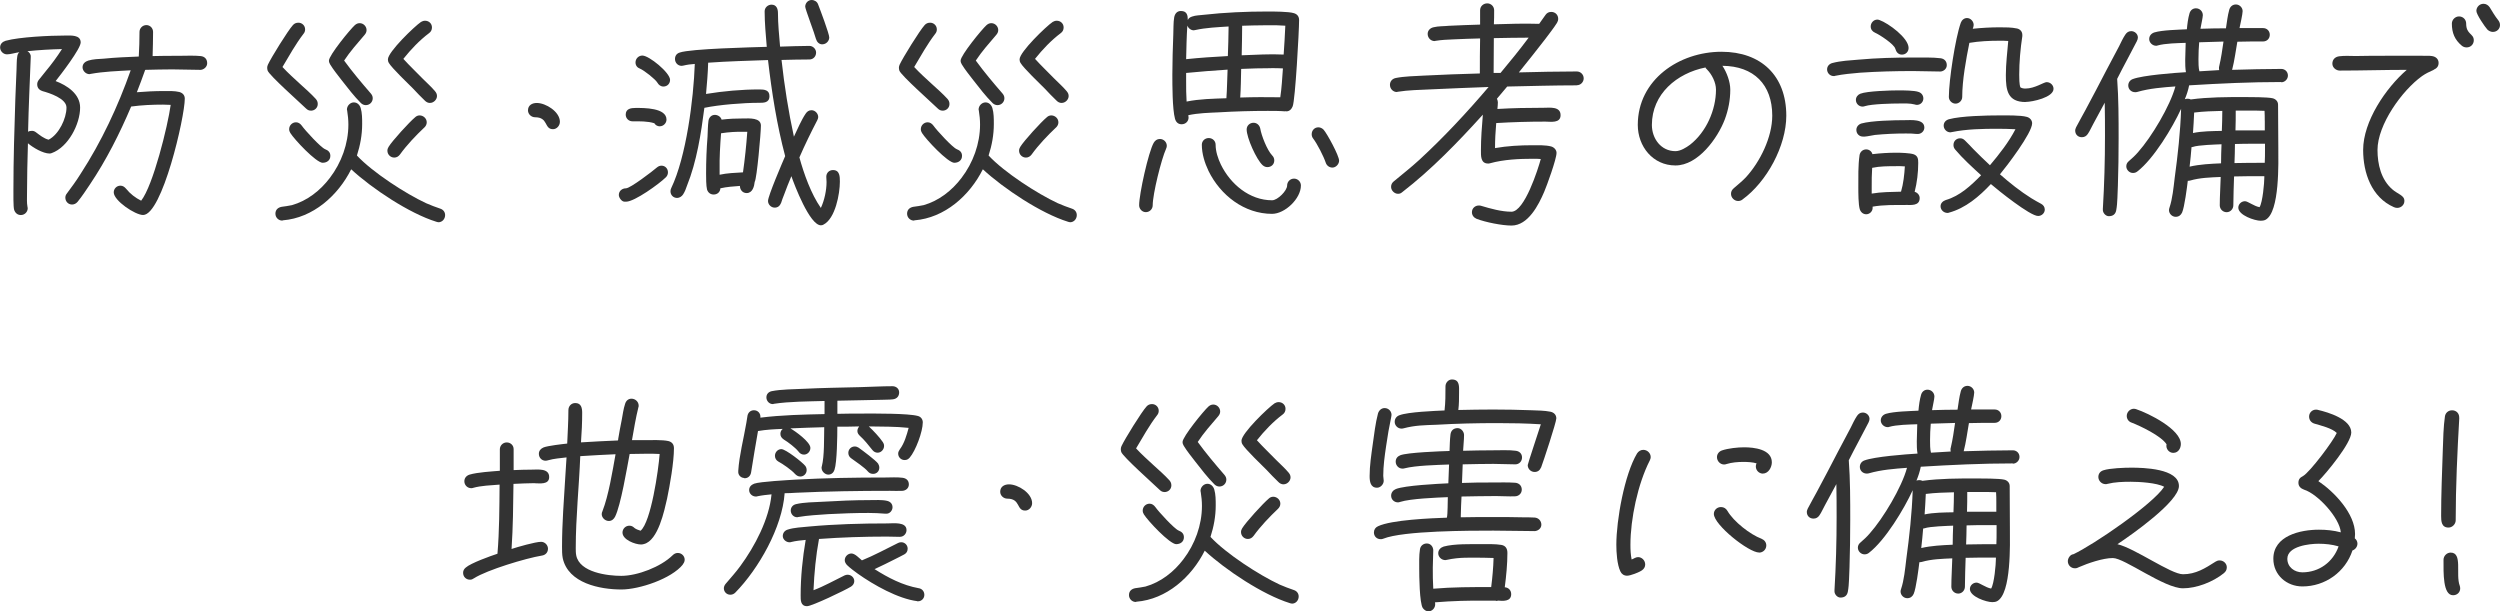 <?xml version="1.0" encoding="UTF-8"?><svg id="_レイヤー_1" xmlns="http://www.w3.org/2000/svg" viewBox="0 0 482.45 118"><defs><style>.cls-1{fill:#333;}</style></defs><path class="cls-1" d="M10.72,15.64c2.21.83,4.74,2.48,4.74,5.11,0,3.22-2.3,7.64-5.47,8.79-.14.05-.28.09-.41.09-1.29,0-3.22-1.15-4.19-1.98-.09,3.31-.18,6.62-.18,9.94,0,.74-.05,1.56.09,2.3,0,.09.05.18.05.28,0,.74-.6,1.33-1.33,1.33-.64,0-1.1-.41-1.29-1.01-.18-.51-.14-3.31-.14-3.91,0-5.84.18-11.69.37-17.48l.23-5.66c.05-.83,0-1.75.14-2.53.05-.37.14-.6.41-.83-.74.09-1.7.41-2.39.41-.74,0-1.33-.64-1.33-1.33s.46-1.1,1.06-1.29c2.67-.74,8.6-1.01,11.5-1.01,1.06,0,2.99-.18,2.99,1.33,0,1.24-3.91,6.3-4.83,7.45ZM8.19,17.57c-.6-.18-1.01-.6-1.01-1.29,0-.32.09-.55.28-.83.41-.55.92-1.1,1.33-1.66,1.15-1.38,2.21-2.81,3.17-4.32-2.21.05-4.46.18-6.67.41.41.23.69.64.64,1.1v.14c-.18,4.78-.41,9.52-.51,14.31.23-.14.46-.18.74-.18.32,0,.51.09.78.28.74.55,1.52,1.2,2.44,1.43,1.98-1.01,3.45-4.09,3.45-6.21,0-1.75-3.31-2.81-4.65-3.17ZM38.6,13.48c-1.79,0-3.59-.09-5.34-.09s-3.5.05-5.24.09c-.51,1.47-1.06,2.9-1.61,4.32,1.7-.14,3.45-.23,5.15-.23.92,0,2.12-.05,3.04.18.64.18,1.06.6,1.06,1.29,0,3.59-4.37,22.45-8.05,22.45-1.52,0-5.66-2.76-5.66-4.37,0-.69.55-1.29,1.29-1.29.46,0,.78.23,1.1.6.78.97,1.79,1.75,2.9,2.3,2.3-2.9,5.15-14.45,5.7-18.49-.51,0-.97-.05-1.47-.05-2.02,0-4.14.09-6.16.37-2.21,5.2-4.78,10.31-7.96,15.04-.74,1.1-1.52,2.3-2.39,3.36-.28.32-.64.51-1.06.51-.74,0-1.29-.6-1.29-1.33,0-.28.09-.55.28-.78.92-1.24,1.84-2.48,2.67-3.82,4-6.16,7.22-13.02,9.66-19.97-2.53.14-5.2.23-7.73.69-.09,0-.14.05-.23.05-.69,0-1.33-.64-1.33-1.33s.51-1.1,1.1-1.29c.92-.28,2.02-.32,2.99-.37,2.25-.23,4.51-.32,6.76-.41.09-1.56.14-3.17.14-4.74,0-.74.6-1.33,1.33-1.33s1.29.6,1.29,1.33c0,1.56-.05,3.08-.09,4.65,1.66-.05,3.31-.05,5.01-.05,1.29,0,3.04-.09,4.28.05.78.09,1.24.6,1.24,1.38,0,.74-.69,1.29-1.38,1.29Z"/><path class="cls-1" d="M59.98,21.35c-.37,0-.64-.14-.92-.41-1.29-1.24-7.08-6.39-7.41-7.31-.05-.18-.09-.37-.09-.55s.05-.41.14-.6c.64-1.38,3.86-6.58,4.83-7.64.28-.32.64-.46,1.06-.46.69,0,1.29.55,1.29,1.29,0,.32-.09.6-.32.87-1.52,1.98-2.76,4.23-4.05,6.39,1.06,1.15,2.25,2.21,3.4,3.27,1.01.92,2.12,1.89,3.04,2.9.23.28.37.55.37.97,0,.74-.6,1.29-1.33,1.29ZM84.6,42.88c-.14,0-.28-.05-.41-.09-5.2-1.61-12.38-6.39-16.42-10.12-2.53,5.06-7.36,9.39-13.2,9.85l-.09.05c-.74,0-1.33-.6-1.33-1.33,0-.78.51-1.2,1.2-1.33.69-.09,1.29-.18,1.98-.32,2.94-.83,5.47-2.81,7.31-5.24,2.25-2.94,3.59-6.62,3.59-10.31,0-.92-.09-1.79-.23-2.67,0-.09-.05-.18-.05-.23,0-.74.64-1.38,1.33-1.38s1.15.51,1.33,1.1c.28.92.28,2.07.28,3.08,0,2.07-.37,4.09-1.01,6.07,2.99,3.22,9.39,7.36,13.34,9.2.92.41,1.84.74,2.76,1.06.55.18.92.64.92,1.24,0,.74-.55,1.38-1.29,1.38ZM62.29,31.42c-1.29,0-5.52-4.55-6.26-5.75-.14-.23-.23-.46-.23-.74,0-.74.6-1.33,1.33-1.33.46,0,.83.28,1.1.64.6.87,3.68,4.23,4.51,4.55.6.23,1.01.6,1.01,1.29,0,.87-.69,1.33-1.47,1.33ZM70.61,20.29c-.37,0-.69-.14-.97-.41-1.33-1.33-2.53-2.9-3.68-4.37-.74-.97-1.61-2.02-2.25-3.08-.14-.23-.23-.46-.23-.74,0-1.01,4.09-6.03,5.01-6.85.28-.23.55-.37.92-.37.74,0,1.33.64,1.33,1.33,0,.37-.14.64-.37.92-1.38,1.61-2.81,3.22-3.96,4.97,1.61,2.21,3.36,4.28,5.15,6.35.23.28.37.55.37.92,0,.74-.6,1.33-1.33,1.33ZM81.88,24.61c-1.61,1.52-3.4,3.4-4.69,5.2-.28.37-.64.6-1.1.6-.74,0-1.33-.6-1.33-1.33,0-.28.09-.51.23-.74.69-1.15,4.05-4.83,5.11-5.7.23-.23.55-.37.87-.37.74,0,1.38.6,1.38,1.33,0,.41-.18.74-.46,1.01ZM82.99,19.87c-.41,0-.74-.18-1.01-.46-.78-.74-1.52-1.52-2.25-2.3-.87-.87-4.14-4-4.69-4.97-.14-.23-.18-.46-.18-.69,0-1.43,5.15-6.39,6.39-7.22.23-.14.51-.23.78-.23.74,0,1.33.55,1.33,1.29,0,.46-.18.83-.55,1.1-1.84,1.38-3.54,3.17-4.97,4.97,1.2,1.33,2.53,2.58,3.77,3.86.78.78,1.66,1.56,2.35,2.39.23.28.37.55.37.92,0,.69-.64,1.33-1.33,1.33Z"/><path class="cls-1" d="M106.72,24.93c-1.75,0-.87-2.3-3.45-2.3-.74,0-1.38-.6-1.38-1.33,0-1.01.83-1.43,1.7-1.43,1.75,0,4.46,1.7,4.46,3.63,0,.74-.6,1.43-1.33,1.43Z"/><path class="cls-1" d="M128.48,34.23c-1.24,1.24-6.03,4.69-7.64,4.69h-.32c-.55,0-1.1-.78-1.1-1.29,0-.78.64-1.29,1.38-1.29.83,0,5.15-3.31,5.94-4,.28-.23.55-.37.92-.37.69,0,1.24.55,1.24,1.29,0,.37-.14.69-.41.97ZM127.33,24.38c-.46,0-.83-.23-1.06-.6-1.29-.41-2.85-.37-4.23-.37-.69,0-1.29-.55-1.29-1.29,0-1.15,1.01-1.29,1.93-1.29,1.56,0,5.94-.05,5.94,2.25,0,.69-.6,1.29-1.29,1.29ZM128.02,16.7c-.51,0-.92-.32-1.15-.74-.41-.69-2.58-2.39-3.36-2.71-.51-.18-.87-.6-.87-1.2,0-.74.6-1.33,1.33-1.33,1.29,0,5.34,3.31,5.34,4.69,0,.74-.55,1.29-1.29,1.29ZM158.93,43.34c-.18.09-.28.14-.51.14-2.16,0-5.11-7.77-5.7-9.48-.51,1.2-.97,2.39-1.43,3.63-.23.51-.37,1.01-.55,1.52-.23.55-.6.92-1.24.92-.69,0-1.29-.6-1.29-1.29,0-.97,2.81-7.5,3.31-8.65-1.61-6.07-2.58-12.28-3.31-18.54-3.86.14-7.68.23-11.55.51-.05,2.02-.23,4-.41,6.03,3.4-.55,6.85-.87,10.31-.87.92,0,1.93.09,1.93,1.29,0,1.33-1.15,1.29-2.07,1.29-2.94,0-7.64.37-10.49.97-.64,4.97-1.47,10.35-3.36,15.04-.18.55-.41,1.15-.74,1.66-.23.37-.69.69-1.15.69-.74,0-1.29-.55-1.29-1.29,0-.23.05-.41.14-.6,2.9-6.03,4.32-17.21,4.55-23.97-.74.05-1.47.14-2.21.32-.09,0-.23.05-.32.05-.74,0-1.29-.6-1.29-1.33,0-.6.32-1.06.92-1.24,2.12-.74,13.99-1.01,16.79-1.1-.18-2.25-.41-4.55-.41-6.85,0-.74.64-1.29,1.33-1.29.97,0,1.24.83,1.24,1.61,0,2.16.23,4.32.41,6.49,1.89-.05,3.77-.14,5.66-.14.69,0,1.29.6,1.29,1.29,0,.74-.55,1.33-1.29,1.33-1.79,0-3.59.05-5.38.09.55,4.97,1.33,9.94,2.39,14.81.6-1.29,1.47-3.27,2.25-4.42.28-.41.6-.69,1.15-.69.69,0,1.29.64,1.29,1.33,0,.18-.09.41-.18.6-1.24,2.39-2.39,4.74-3.45,7.18.87,3.17,2.25,7.04,4.14,9.75.69-1.47,1.1-3.4,1.1-5.01,0-.32-.05-.69-.05-1.01,0-.74.55-1.29,1.29-1.29,1.33,0,1.33,1.29,1.33,2.25,0,2.3-.87,7.13-3.17,8.28ZM145.64,35.1c-.09.87-.41,2.16-1.56,2.16-.78,0-1.29-.64-1.29-1.38-1.24.09-2.53.18-3.77.46-.05.74-.6,1.2-1.29,1.2-.64,0-1.1-.37-1.29-.97-.18-.69-.18-2.35-.18-3.08,0-2.39.09-4.78.28-7.13.05-1.01.05-2.07.18-3.04.09-.64.55-1.15,1.24-1.15.55,0,1.15.37,1.29.92,1.43-.18,2.85-.23,4.28-.23,1.06,0,3.31-.18,3.31,1.38,0,1.38-.78,10.26-1.2,10.86ZM143.57,25.44c-1.43-.05-2.94.05-4.42.28-.18,2.35-.32,4.69-.28,7.08v.92c1.47-.32,2.99-.37,4.51-.46.37-2.58.64-5.2.83-7.82h-.64ZM158.7,8.56c-.64,0-1.06-.46-1.24-1.06-.28-1.1-2.07-5.75-2.07-6.21,0-.69.55-1.29,1.24-1.29.55,0,1.06.32,1.24.83.37.92,2.16,5.7,2.16,6.39s-.6,1.33-1.33,1.33Z"/><path class="cls-1" d="M181.89,21.35c-.37,0-.64-.14-.92-.41-1.29-1.24-7.08-6.39-7.41-7.31-.05-.18-.09-.37-.09-.55s.05-.41.14-.6c.64-1.38,3.86-6.58,4.83-7.64.28-.32.64-.46,1.06-.46.69,0,1.29.55,1.29,1.29,0,.32-.09.6-.32.87-1.52,1.98-2.76,4.23-4.05,6.39,1.06,1.15,2.25,2.21,3.4,3.27,1.01.92,2.12,1.89,3.04,2.9.23.28.37.55.37.97,0,.74-.6,1.29-1.33,1.29ZM206.5,42.88c-.14,0-.28-.05-.41-.09-5.2-1.61-12.38-6.39-16.42-10.12-2.53,5.06-7.36,9.39-13.2,9.85l-.09.05c-.74,0-1.33-.6-1.33-1.33,0-.78.51-1.2,1.2-1.33.69-.09,1.29-.18,1.98-.32,2.94-.83,5.47-2.81,7.31-5.24,2.25-2.94,3.59-6.62,3.59-10.31,0-.92-.09-1.79-.23-2.67,0-.09-.05-.18-.05-.23,0-.74.64-1.38,1.33-1.38s1.15.51,1.33,1.1c.28.92.28,2.07.28,3.08,0,2.07-.37,4.09-1.01,6.07,2.99,3.22,9.39,7.36,13.34,9.2.92.41,1.84.74,2.76,1.06.55.18.92.64.92,1.24,0,.74-.55,1.38-1.29,1.38ZM184.19,31.42c-1.29,0-5.52-4.55-6.26-5.75-.14-.23-.23-.46-.23-.74,0-.74.6-1.33,1.33-1.33.46,0,.83.28,1.1.64.6.87,3.68,4.23,4.51,4.55.6.23,1.01.6,1.01,1.29,0,.87-.69,1.33-1.47,1.33ZM192.51,20.29c-.37,0-.69-.14-.97-.41-1.33-1.33-2.53-2.9-3.68-4.37-.74-.97-1.61-2.02-2.25-3.08-.14-.23-.23-.46-.23-.74,0-1.01,4.09-6.03,5.01-6.85.28-.23.55-.37.92-.37.74,0,1.33.64,1.33,1.33,0,.37-.14.64-.37.92-1.38,1.61-2.81,3.22-3.96,4.97,1.61,2.21,3.36,4.28,5.15,6.35.23.28.37.55.37.92,0,.74-.6,1.33-1.33,1.33ZM203.78,24.61c-1.61,1.52-3.4,3.4-4.69,5.2-.28.37-.64.6-1.1.6-.74,0-1.33-.6-1.33-1.33,0-.28.09-.51.23-.74.69-1.15,4.05-4.83,5.11-5.7.23-.23.55-.37.87-.37.74,0,1.38.6,1.38,1.33,0,.41-.18.74-.46,1.01ZM204.89,19.87c-.41,0-.74-.18-1.01-.46-.78-.74-1.52-1.52-2.25-2.3-.87-.87-4.14-4-4.69-4.97-.14-.23-.18-.46-.18-.69,0-1.43,5.15-6.39,6.39-7.22.23-.14.51-.23.78-.23.74,0,1.33.55,1.33,1.29,0,.46-.18.83-.55,1.1-1.84,1.38-3.54,3.17-4.97,4.97,1.2,1.33,2.53,2.58,3.77,3.86.78.78,1.66,1.56,2.35,2.39.23.28.37.55.37.92,0,.69-.64,1.33-1.33,1.33Z"/><path class="cls-1" d="M225.03,28.71c-.92,2.02-2.58,8.74-2.58,10.9,0,.74-.6,1.33-1.33,1.33s-1.29-.64-1.29-1.33c0-2.16,1.79-10.26,2.81-12.05.28-.46.64-.74,1.2-.74.69,0,1.33.55,1.33,1.33,0,.18-.05.37-.14.55ZM249.46,20.52c-.23.55-.6.97-1.24.97l-.09-.05-.09.05c-1.1-.09-2.25-.09-3.4-.09-3.13,0-6.3.09-9.48.28-1.93.09-3.96.14-5.84.55,0,.14.05.28.05.46,0,.74-.6,1.29-1.33,1.29-.69,0-1.1-.41-1.29-1.06-.51-1.89-.51-6.49-.51-8.56,0-2.53.09-5.11.18-7.64.05-1.01,0-2.44.18-3.4.14-.69.55-1.2,1.29-1.2,1.2,0,1.33.87,1.33,1.75.18-.41.46-.55.87-.69.64-.23,1.47-.23,2.16-.32,4.09-.46,8.28-.64,12.38-.64,1.06,0,4.09,0,5.06.32.64.18,1.01.64,1.01,1.33,0,2.12-.74,15.46-1.24,16.65ZM237.09,5.11c-2.12.14-4.37.23-6.44.69-.09,0-.18.05-.28.05-.55,0-1.06-.41-1.24-.92-.14,2.16-.18,4.32-.23,6.49,2.67-.28,5.38-.46,8.05-.6.05-1.84.14-3.63.14-5.47v-.23ZM228.9,14.08v1.56c0,1.33,0,2.62.09,3.96,2.48-.51,5.15-.55,7.68-.64.14-1.84.14-3.68.23-5.52-2.67.18-5.34.37-8,.64ZM245.5,41.27c-5.38,0-9.98-3.59-12.28-8.28-.74-1.56-1.29-3.31-1.29-5.06,0-.74.6-1.29,1.33-1.29s1.33.55,1.33,1.29c0,1.29.46,2.67,1.01,3.82,1.84,3.77,5.52,6.9,9.89,6.9,1.06,0,2.9-1.84,2.9-2.85,0-.74.6-1.33,1.33-1.33s1.33.6,1.33,1.33c0,2.53-3.08,5.47-5.57,5.47ZM245.32,13.16c-1.93,0-3.86.05-5.8.14-.05,1.84-.05,3.68-.18,5.52,2.58-.09,5.15-.09,7.73-.05.28-1.84.37-3.73.51-5.57-.74-.05-1.52-.05-2.25-.05ZM244.77,4.88h-.87c-1.43,0-2.81.05-4.19.09,0,1.89-.05,3.82-.09,5.7,2.67-.09,5.43-.28,8.1-.14.14-1.84.23-3.73.32-5.57-1.06-.09-2.16-.09-3.27-.09ZM244.58,32.25c-.37,0-.64-.14-.92-.37-1.2-1.1-3.08-5.29-3.08-6.9,0-.74.6-1.29,1.33-1.29.64,0,1.15.46,1.29,1.1.23,1.38,1.33,4.19,2.3,5.2.28.28.41.6.41.97,0,.78-.6,1.29-1.33,1.29ZM257.14,32.34c-.6,0-1.1-.37-1.29-.92-.41-1.24-1.66-3.68-2.44-4.69-.18-.23-.28-.51-.28-.83,0-.74.55-1.33,1.29-1.33.37,0,.74.18,1.01.46.69.78,2.99,5.01,2.99,5.98,0,.64-.6,1.33-1.29,1.33Z"/><path class="cls-1" d="M304.29,16.47c-4.46,0-8.97.14-13.43.23-.64.78-1.29,1.56-1.98,2.35.09.23.18.46.18.69,0,.41-.05.87-.09,1.29,2.94-.18,5.93-.23,8.92-.23,1.15,0,3.27-.32,3.27,1.43,0,1.61-1.93,1.24-2.94,1.24-3.17,0-6.35.09-9.48.28-.14,1.61-.23,3.22-.23,4.83,2.35-.41,4.79-.55,7.18-.55,1.1,0,2.58-.05,3.63.23.55.14,1.06.64,1.06,1.24,0,1.2-1.89,6.39-2.39,7.54-1.06,2.48-3.08,6.49-6.3,6.49-1.84,0-5.01-.64-6.72-1.29-.55-.23-.92-.69-.92-1.29,0-.74.6-1.29,1.33-1.29.14,0,.28,0,.41.05,1.84.55,3.96,1.15,5.89,1.15,2.53,0,5.15-8.28,5.66-10.17-.51-.05-.97-.05-1.47-.05-2.71,0-5.71.14-8.33.87-.14.05-.23.05-.37.05-1.47,0-1.38-1.52-1.38-2.58,0-2.25.18-4.55.37-6.85-4.79,5.29-9.89,10.58-15.55,14.95-.28.23-.46.32-.83.32-.69,0-1.33-.64-1.33-1.33,0-.46.18-.78.51-1.06,1.66-1.38,3.36-2.71,4.97-4.19,4.74-4.37,9.15-9.11,13.34-14.03-3.73.14-7.45.28-11.18.46-2.02.09-4.37.14-6.35.46-.05,0-.14.05-.18.05-.74,0-1.33-.64-1.33-1.38,0-.69.46-1.2,1.15-1.33,1.56-.32,3.77-.37,5.43-.46,3.59-.18,7.18-.32,10.77-.41,0-2.25,0-4.51.05-6.76-1.7.05-3.4.09-5.11.18-1.15.05-2.3.09-3.45.28-.09,0-.14.05-.23.05-.74,0-1.33-.64-1.33-1.38,0-.69.51-1.15,1.15-1.29.92-.23,2.02-.18,2.94-.28,2.03-.09,4-.18,6.03-.23V1.98c0-.78.64-1.33,1.38-1.33s1.33.6,1.33,1.33c0,.92,0,1.79-.05,2.71,2.9-.09,5.84-.18,8.74-.09l1.24-1.75c.28-.37.6-.55,1.1-.55.74,0,1.33.55,1.33,1.33,0,.32-.09.51-.23.78-.69,1.1-1.56,2.16-2.3,3.17-1.66,2.16-3.36,4.28-5.06,6.39,3.73-.09,7.45-.18,11.18-.18.74,0,1.33.6,1.33,1.33s-.6,1.33-1.33,1.33ZM288.28,7.36c0,2.25-.04,4.46-.04,6.72h1.33c1.84-2.21,3.68-4.46,5.43-6.81-2.25,0-4.46.05-6.72.09Z"/><path class="cls-1" d="M336.26,38.51c-.23.18-.55.28-.83.28-.74,0-1.38-.64-1.38-1.38,0-.46.18-.78.55-1.1.78-.69,1.56-1.29,2.3-2.07,2.76-2.99,5.11-7.77,5.11-11.92,0-5.98-3.54-9.57-9.62-9.62.83,1.24,1.52,3.08,1.52,4.6,0,1.98-.37,3.91-1.06,5.75-1.38,3.63-5.15,8.88-9.52,8.88s-7.27-3.68-7.27-7.82c0-8.74,8-14.12,16.15-14.12,7.68,0,12.51,4.65,12.51,12.33,0,5.84-3.77,12.79-8.47,16.19ZM329.41,13.39c-.14-.14-.23-.18-.28-.37-5.52,1.1-10.35,5.11-10.35,11.09,0,2.62,1.75,5.06,4.55,5.06.96,0,2.07-.69,2.81-1.24,3.13-2.44,5.01-6.72,5.01-10.63,0-1.38-.78-2.94-1.75-3.91Z"/><path class="cls-1" d="M374.35,13.8c-1.75,0-3.5-.09-5.2-.09-3.4,0-6.81.09-10.21.32-1.56.14-3.22.28-4.78.6-.09.05-.18.05-.28.05-.74,0-1.29-.6-1.29-1.29,0-.64.46-1.1,1.06-1.24,1.56-.41,3.4-.51,5.01-.64,3.5-.32,7.04-.41,10.54-.41,1.43,0,3.91-.05,5.29.14.74.09,1.2.6,1.2,1.33s-.64,1.24-1.33,1.24ZM369.93,20.24c-.18,0-.32-.05-.46-.09-.87-.23-1.93-.18-2.81-.18-1.52,0-5.43.09-6.76.51-.14.05-.28.09-.46.09-.69,0-1.29-.55-1.29-1.29,0-.55.37-1.01.87-1.2,1.29-.51,5.84-.64,7.36-.64.88,0,3.13,0,3.91.32.51.18.88.64.88,1.24,0,.69-.55,1.24-1.24,1.24ZM370.07,25.85h-.23c-.69-.09-1.38-.09-2.07-.09-1.98,0-4,.09-5.94.28-.64.09-1.38.28-1.98.32h-.32c-.74,0-1.29-.55-1.29-1.29,0-.6.41-1.06.97-1.24,1.98-.55,6.3-.64,8.42-.64,1.1,0,3.73-.28,3.73,1.43,0,.69-.6,1.24-1.29,1.24ZM367.73,39.56c-2.07,0-4.28-.05-6.35.32v.18c.04.69-.55,1.29-1.24,1.29-.6,0-1.06-.41-1.24-.97-.28-.92-.28-3.17-.28-4.19,0-1.98-.05-4.23.23-6.21.09-.64.6-1.15,1.29-1.15.55,0,1.06.37,1.2.92,1.52-.18,3.08-.28,4.6-.28.78,0,2.67.05,3.41.32.78.32.83.92.83,1.66,0,1.84-.23,3.77-.69,5.57.55.14.97.64.97,1.2,0,1.56-1.66,1.33-2.71,1.33ZM367.04,10.54c-.74,0-1.1-.51-1.29-1.15-.23-.87-3.04-2.71-3.91-3.08-.51-.23-.83-.64-.83-1.2,0-.69.55-1.33,1.29-1.33.14,0,.28.05.41.09,1.7.6,5.61,3.45,5.61,5.38,0,.74-.55,1.29-1.29,1.29ZM365.89,32.07c-1.52,0-3.13,0-4.6.32-.09,1.24-.09,2.44-.09,3.68v1.29c1.84-.32,3.77-.32,5.66-.37.46-1.56.64-3.27.74-4.88-.55-.05-1.15-.05-1.7-.05ZM393.31,41.68c-1.56,0-7.78-5.01-9.11-6.16-2.25,2.39-4.88,4.65-8.1,5.52-.09.05-.18.05-.28.05-.69,0-1.33-.55-1.33-1.29,0-.6.46-1.01,1.01-1.2,2.71-.78,4.88-2.81,6.81-4.78-1.66-1.52-3.59-3.27-5.01-4.97-.23-.28-.32-.55-.32-.87,0-.74.55-1.29,1.29-1.29.37,0,.64.14.92.41.55.51,1.06,1.1,1.61,1.66,1.06,1.06,2.12,2.12,3.22,3.13,1.79-2.12,3.63-4.46,4.92-6.95-1.1-.05-2.21-.09-3.36-.09-2.94,0-6.03.05-8.92.64-.09,0-.18.05-.28.05-.69,0-1.29-.6-1.29-1.29,0-.64.41-1.06,1.01-1.24,2.39-.64,7.27-.74,9.8-.74,1.24,0,4.05-.05,5.2.28.6.14,1.06.64,1.06,1.24,0,1.89-4.97,8.37-6.21,9.85,1.89,1.66,3.91,3.27,6.03,4.6.64.41,1.29.74,1.93,1.1.41.23.69.6.69,1.1,0,.69-.6,1.24-1.29,1.24ZM390.91,19.69c-3.5,0-3.82-2.3-3.82-5.2,0-2.21.28-4.37.46-6.58-.55-.05-1.1-.05-1.66-.05-1.93,0-3.96.09-5.84.41-.64,3.17-1.38,7.22-1.38,10.44,0,.69-.6,1.29-1.29,1.29s-1.29-.6-1.29-1.29c0-3.17,1.24-11.32,2.3-14.31.18-.51.64-.92,1.2-.92.69,0,1.29.64,1.29,1.33,0,.23-.09.51-.18.74,1.75-.18,3.5-.28,5.2-.28,1.11,0,2.3,0,3.36.23.6.14,1.01.6,1.01,1.24v.23c-.37,2.44-.6,4.97-.6,7.45,0,.6,0,1.89.23,2.44.28.18.64.23.97.23,1.79,0,3.54-1.24,4.09-1.24.69,0,1.33.55,1.33,1.29,0,1.66-4.1,2.53-5.38,2.53Z"/><path class="cls-1" d="M412.39,7.91c-1.24,2.44-2.58,4.83-3.82,7.31.28,3.82.28,7.68.28,11.5,0,3.04-.04,6.07-.14,9.11-.09,1.47-.05,3.31-.32,4.74-.14.78-.64,1.15-1.43,1.15-.64,0-1.2-.69-1.15-1.29v-.14c.28-4.65.41-9.34.41-14.03,0-2.12,0-4.28-.05-6.44l-2.16,4c-.37.64-.69,1.43-1.1,2.02-.28.41-.64.64-1.15.64-.74,0-1.29-.51-1.29-1.29,0-.23.09-.41.18-.64.55-1.1,1.2-2.16,1.75-3.22,1.43-2.62,2.76-5.24,4.14-7.87l2.39-4.51c.37-.74.74-1.56,1.2-2.25.28-.41.6-.69,1.15-.69.69,0,1.29.55,1.29,1.24,0,.23-.09.46-.18.64ZM440.22,15.83c-5.93,0-11.87.28-17.76.64-.18.92-.46,1.79-.83,2.67.18-.05.37-.09.55-.09.23,0,.41.05.6.14,3.4-.46,6.95-.46,10.35-.46,1.06,0,4.46,0,5.43.23.6.14,1.06.6,1.06,1.24,0,2.81.05,5.57.05,8.37,0,2.58.32,12.38-2.48,13.85-.28.14-.6.18-.92.18-1.15,0-4.32-1.06-4.32-2.53,0-.69.6-1.24,1.29-1.24.55,0,1.75.97,2.81,1.15.6-.97.92-4.69.92-5.75v-.23h-.69c-1.7,0-3.45,0-5.15.05-.05,1.84-.14,3.73-.14,5.57,0,.69-.55,1.33-1.29,1.33s-1.33-.6-1.33-1.33c0-1.84.14-3.63.18-5.47-1.98.09-4,.14-5.89.69-.14.05-.32.05-.46.05-.14,1.2-.64,5.11-1.1,6.12-.23.51-.64.83-1.24.83-.69,0-1.29-.6-1.29-1.29,0-.18.05-.32.09-.46.6-1.79.78-3.86,1.01-5.75.6-4.42,1.1-8.88,1.24-13.34-1.66,3.63-5.29,9.66-8.46,12.1-.23.18-.51.28-.83.28-.69,0-1.29-.6-1.29-1.29,0-.41.18-.74.51-1.01.64-.55,1.24-1.1,1.79-1.75,2.58-2.9,6.16-8.88,7.18-12.65-2.44.18-4.97.37-7.36,1.06-.14.05-.28.05-.41.05-.74,0-1.33-.55-1.33-1.29,0-.6.37-1.06.87-1.24,1.93-.74,8.05-1.2,10.26-1.33-.14-.78-.14-1.56-.14-2.35,0-1.1.09-2.21.09-3.31-1.47.05-4,.09-5.43.51-.09.05-.18.05-.28.05-.69,0-1.33-.6-1.33-1.29,0-.64.41-1.1,1.01-1.29,1.56-.46,4.6-.51,6.26-.6.09-1.01.23-2.12.51-3.08.18-.6.64-.97,1.24-.97.74,0,1.33.6,1.33,1.33,0,.46-.37,2.02-.46,2.62,1.66-.05,3.27-.09,4.92-.09.18-1.15.32-2.44.64-3.59.18-.6.64-1.01,1.29-1.01.69,0,1.29.6,1.29,1.29,0,.55-.46,2.62-.6,3.27h4.55c.74,0,1.29.55,1.29,1.29s-.55,1.29-1.29,1.29c-1.66,0-3.31,0-4.97.05-.32,1.79-.55,3.68-1.01,5.43,3.17-.09,6.3-.18,9.48-.18.74,0,1.29.55,1.29,1.29,0,.69-.6,1.29-1.29,1.29ZM423.2,28.34c-.09.05-.18.05-.28.05-.09,1.24-.23,2.53-.37,3.77,1.98-.46,4.05-.55,6.07-.64,0-1.24.04-2.44.09-3.68-1.1.05-4.51.14-5.52.51ZM423.43,21.71c-.05,1.33-.14,2.62-.23,3.96,1.79-.37,3.73-.37,5.57-.41.05-1.29.09-2.58.09-3.86-1.79.05-3.63.09-5.43.32ZM424.4,8.14c-.09,1.1-.14,2.16-.14,3.27,0,.6,0,1.75.18,2.35l3.82-.23c-.04-.14-.04-.28-.04-.41,0-.09,0-.23.04-.32.37-1.56.6-3.17.83-4.78l-4.69.14ZM435.07,27.74c-1.24,0-2.53,0-3.77.05,0,1.24-.05,2.44-.09,3.68,1.93-.05,3.91-.05,5.84-.05.05-.83.05-1.7.05-2.53v-1.15h-2.02ZM437.05,23.28c0-.64,0-1.24-.04-1.89-1.06-.05-2.12-.05-3.17-.05h-2.39c0,1.29,0,2.53-.05,3.82h5.66v-1.89Z"/><path class="cls-1" d="M469.66,13.48c-.83.37-1.52.69-2.25,1.2-3.86,2.76-8.6,9.38-8.6,14.26,0,2.76.69,5.71,2.85,7.59.51.46,1.01.69,1.56,1.06.46.32.78.6.78,1.2,0,.74-.64,1.33-1.38,1.33-.23,0-.41-.05-.64-.14-4.32-1.89-5.94-6.62-5.94-11.04,0-5.52,4.37-11.96,8.42-15.46-4.32,0-8.6.14-12.93.14-.74,0-1.43-.6-1.43-1.33,0-.83.55-1.33,1.33-1.43,1.01-.14,2.16-.05,3.17-.05,2.02-.05,4.05-.05,6.12-.05h6.76c.6.05,1.24-.05,1.79.05.74.09,1.33.55,1.33,1.33,0,.69-.37,1.06-.97,1.33ZM476.01,9.15c-.32,0-.64-.09-.92-.32-1.38-1.15-1.93-2.48-1.93-4.28,0-.74.64-1.38,1.38-1.38.78,0,1.38.6,1.38,1.38,0,2.12,1.47,1.89,1.47,3.22,0,.78-.6,1.38-1.38,1.38ZM481.07,6.16c-.37,0-.78-.18-1.06-.46-.46-.51-2.12-2.9-2.12-3.59,0-.74.6-1.38,1.38-1.38.51,0,.92.28,1.2.69.51.83,1.01,1.7,1.61,2.44.23.28.37.6.37.97,0,.74-.6,1.33-1.38,1.33Z"/><path class="cls-1" d="M103.18,93.24c-1.38,0-2.71.09-4.09.14-.05,4.19-.09,8.37-.37,12.56,1.1-.37,4.6-1.38,5.7-1.38.74,0,1.33.64,1.33,1.33,0,.74-.51,1.24-1.2,1.33-3.08.51-10.54,2.76-13.07,4.37-.28.18-.46.28-.78.28-.74,0-1.33-.55-1.33-1.33,0-.41.18-.74.51-1.01.97-.87,4.83-2.25,6.12-2.67.37-4.42.37-8.92.41-13.34-1.66.14-3.54.18-5.15.64-.14.05-.18.05-.32.05-.74,0-1.33-.6-1.33-1.33,0-.64.41-1.1,1.01-1.29,1.56-.46,4.19-.6,5.84-.74v-4.14c0-.74.6-1.33,1.33-1.33s1.33.55,1.33,1.29v4.05c1.15-.05,2.35-.09,3.5-.09s3.36-.32,3.36,1.43c0,1.52-1.84,1.2-2.81,1.2ZM131.79,108.93c-2.21,2.76-8.42,4.83-11.87,4.83-4.14,0-10.26-1.2-11.32-6.03-.14-.69-.14-1.47-.14-2.21,0-4.55.37-9.11.64-13.66l.23-3.59c-1.15.14-2.44.23-3.54.55-.18.05-.32.09-.51.09-.74,0-1.29-.6-1.29-1.33,0-.6.37-1.01.92-1.24.83-.32,3.59-.64,4.55-.74.09-2.16.23-4.28.23-6.44,0-.78.55-1.38,1.33-1.38,1.15,0,1.33.97,1.33,1.89,0,1.89-.09,3.82-.23,5.7,2.39-.14,4.74-.28,7.13-.37.05-.09.05-.18.05-.28.18-1.24.46-2.48.69-3.73.18-.97.32-2.07.64-3.04.18-.6.6-1.01,1.24-1.01.74,0,1.38.6,1.38,1.33,0,.14,0,.23-.05.32-.51,2.07-.87,4.23-1.24,6.35h2.39c1.24,0,3.5-.09,4.65.18.69.18,1.06.64,1.06,1.38,0,2.67-.78,7.13-1.33,9.75-.51,2.21-1.7,8.05-4.46,8.74-.18.05-.37.09-.55.09-1.15,0-3.59-.92-3.59-2.3,0-.74.6-1.33,1.33-1.33.46,0,.69.18,1.01.46.28.23.83.41,1.15.51,2.02-1.7,3.45-11.73,3.68-14.81-.83-.05-1.66-.05-2.48-.05-1.1,0-2.21.05-3.31.05-.51,2.67-1.7,9.89-2.81,12.1-.23.46-.64.83-1.2.83-.74,0-1.38-.64-1.38-1.33,0-.18.05-.37.14-.55,1.2-3.08,1.93-7.68,2.53-11-2.25.09-4.55.23-6.81.37-.23,5.89-.87,11.78-.87,17.71,0,.46,0,.97.09,1.43.64,3.31,6.07,3.96,8.7,3.96,3.13,0,7.64-1.75,9.89-3.96.28-.28.6-.46,1.01-.46.74,0,1.33.6,1.33,1.29,0,.37-.14.64-.37.92Z"/><path class="cls-1" d="M174.11,94.72c-.74.05-1.56,0-2.35,0-6.03,0-12.1.09-18.13.37-.74.05-1.47.09-2.21.09-.46,6.58-5.01,14.58-9.52,19.18-.28.28-.6.41-.97.41-.69,0-1.24-.55-1.24-1.24,0-.32.14-.6.32-.83.97-1.15,1.98-2.25,2.85-3.45,2.81-3.82,5.57-9.06,6.03-13.85-.92.09-1.84.18-2.71.37-.14.05-.18.05-.32.05-.69,0-1.29-.55-1.29-1.24,0-.64.41-1.01.97-1.24,1.15-.41,6.62-.69,7.96-.78,5.75-.32,11.55-.41,17.34-.41,1.06,0,2.25-.09,3.31.05.74.09,1.24.51,1.24,1.29,0,.74-.6,1.2-1.29,1.24ZM175.54,88.32c-.28.32-.55.46-.97.46-.69,0-1.24-.55-1.24-1.24,0-.32.14-.55.32-.83.87-1.15,1.33-2.76,1.7-4.14-2.53-.28-5.15-.23-7.68-.28.87.83,2.02,2.02,2.71,3.04.14.23.23.41.23.74,0,.64-.55,1.29-1.24,1.29-.41,0-.74-.18-1.01-.51-.78-.97-1.52-1.93-2.44-2.76-.28-.28-.46-.55-.46-.92,0-.32.14-.6.32-.83v-.05c-1.38.05-2.81.05-4.19.05,0,1.7-.05,6.85-.55,8.33-.18.55-.6.92-1.2.92-.64,0-1.29-.64-1.29-1.29,0-.14,0-.23.05-.32.51-1.98.41-5.43.46-7.54-2.16.05-4.37.14-6.53.23.97.55,3.86,2.62,3.86,3.77,0,.69-.55,1.29-1.24,1.29-.51,0-.83-.28-1.1-.64-.55-.69-1.98-1.79-2.76-2.25-.41-.28-.69-.6-.69-1.1,0-.37.14-.74.46-.97-1.56.05-3.22.14-4.78.41-.46,2.67-.92,5.29-1.33,7.96-.09.64-.55,1.15-1.24,1.15-.05,0-.09,0-.14-.05-.64-.05-1.15-.6-1.1-1.24v-.14c.18-2.94,1.06-6.3,1.56-9.25l.23-1.43c.14-.6.6-1.01,1.24-1.01.78,0,1.33.64,1.24,1.43,4.09-.51,8.28-.6,12.38-.69v-2.53c-3.04.09-6.81.09-9.8.55-.05.05-.14.05-.18.05-.69,0-1.24-.6-1.24-1.29,0-.64.41-1.06,1.01-1.2,1.84-.37,4.28-.37,6.16-.46,3.63-.18,7.22-.23,10.86-.32,2.12-.05,4.23-.18,6.3-.18.69,0,1.29.46,1.29,1.2s-.46,1.24-1.2,1.33c-.69.09-1.38.05-2.07.09l-4.28.09-4.37.09v2.53c1.75-.05,3.45-.05,5.2-.05,2.07,0,8.46-.05,10.31.46.6.14.97.64.97,1.24,0,1.79-1.38,5.48-2.53,6.81ZM154.42,91.96c-.41,0-.74-.23-1.01-.51-.64-.74-2.35-1.93-3.22-2.39-.41-.23-.64-.64-.64-1.1,0-.69.55-1.29,1.24-1.29.83,0,4.05,2.53,4.6,3.22.18.23.28.51.28.83,0,.69-.55,1.24-1.24,1.24ZM173.7,103.6c-.87,0-1.7-.05-2.58-.05-4.32,0-8.74.14-13.07.46-.6,3.22-.92,6.58-1.06,9.89,2.07-.78,4-1.89,5.98-2.85.18-.09.41-.14.6-.14.69,0,1.29.55,1.29,1.24,0,.46-.28.83-.64,1.06-1.1.69-7.54,3.77-8.47,3.77-1.29,0-1.24-1.2-1.24-2.12,0-3.54.37-7.18.97-10.67-.92.09-1.89.18-2.81.41-.14.05-.18.05-.32.05-.64,0-1.29-.55-1.29-1.2,0-.6.37-1.06.92-1.24,1.24-.41,2.81-.46,4.14-.6,5.01-.46,10.08-.6,15.14-.6,1.1,0,3.68-.37,3.68,1.29,0,.69-.55,1.29-1.24,1.29ZM170.99,99.13h-.18c-1.06-.09-2.12-.14-3.17-.14-2.62,0-5.2.09-7.82.23-1.93.14-3.86.23-5.75.55-.05,0-.18.05-.23.05-.69,0-1.24-.6-1.24-1.29,0-.64.41-1.1,1.01-1.24,1.56-.37,3.45-.37,5.06-.46,3.08-.18,6.12-.32,9.2-.32,1.01,0,2.3-.09,3.31.14.6.14,1.06.55,1.06,1.24,0,.64-.55,1.29-1.24,1.24ZM177.15,116.06s-.09,0-.14-.05c-3.68-.46-8.42-3.13-11.46-5.29-.69-.51-1.47-1.06-2.12-1.7-.23-.28-.41-.55-.41-.92,0-.69.6-1.29,1.29-1.29s1.52.92,2.02,1.33c2.39-.97,4.65-2.21,6.99-3.36.18-.09.37-.14.6-.14.69,0,1.24.55,1.24,1.24,0,.51-.23.87-.64,1.1-.55.32-1.2.6-1.79.92-1.29.64-2.62,1.33-3.96,1.93,2.62,1.66,5.43,3.13,8.51,3.68.64.09,1.1.6,1.1,1.29s-.55,1.24-1.24,1.24ZM168.5,91.45c-.41,0-.74-.14-1.01-.46-.64-.78-2.39-1.93-3.27-2.58-.32-.23-.51-.6-.51-1.01,0-.69.55-1.24,1.24-1.24.28,0,.51.09.74.23.78.55,3.31,2.44,3.77,3.08.14.23.23.51.23.78,0,.69-.51,1.2-1.2,1.2Z"/><path class="cls-1" d="M197.85,98.53c-1.75,0-.87-2.3-3.45-2.3-.74,0-1.38-.6-1.38-1.33,0-1.01.83-1.43,1.7-1.43,1.75,0,4.46,1.7,4.46,3.63,0,.74-.6,1.43-1.33,1.43Z"/><path class="cls-1" d="M224.71,94.95c-.37,0-.64-.14-.92-.41-1.29-1.24-7.08-6.39-7.41-7.31-.05-.18-.09-.37-.09-.55s.05-.41.14-.6c.64-1.38,3.86-6.58,4.83-7.64.28-.32.64-.46,1.06-.46.69,0,1.29.55,1.29,1.29,0,.32-.09.6-.32.87-1.52,1.98-2.76,4.23-4.05,6.39,1.06,1.15,2.25,2.21,3.4,3.27,1.01.92,2.12,1.89,3.04,2.9.23.28.37.55.37.97,0,.74-.6,1.29-1.33,1.29ZM249.32,116.48c-.14,0-.28-.05-.41-.09-5.2-1.61-12.38-6.39-16.42-10.12-2.53,5.06-7.36,9.39-13.2,9.85l-.09.05c-.74,0-1.33-.6-1.33-1.33,0-.78.51-1.2,1.2-1.33.69-.09,1.29-.18,1.98-.32,2.94-.83,5.47-2.81,7.31-5.24,2.25-2.94,3.59-6.62,3.59-10.31,0-.92-.09-1.79-.23-2.67,0-.09-.05-.18-.05-.23,0-.74.64-1.38,1.33-1.38s1.15.51,1.33,1.1c.28.92.28,2.07.28,3.08,0,2.07-.37,4.09-1.01,6.07,2.99,3.22,9.39,7.36,13.34,9.2.92.41,1.84.74,2.76,1.06.55.18.92.64.92,1.24,0,.74-.55,1.38-1.29,1.38ZM227.01,105.02c-1.29,0-5.52-4.55-6.26-5.75-.14-.23-.23-.46-.23-.74,0-.74.6-1.33,1.33-1.33.46,0,.83.28,1.1.64.6.87,3.68,4.23,4.51,4.55.6.23,1.01.6,1.01,1.29,0,.87-.69,1.33-1.47,1.33ZM235.34,93.89c-.37,0-.69-.14-.97-.41-1.33-1.33-2.53-2.9-3.68-4.37-.74-.97-1.61-2.02-2.25-3.08-.14-.23-.23-.46-.23-.74,0-1.01,4.09-6.03,5.01-6.85.28-.23.55-.37.92-.37.74,0,1.33.64,1.33,1.33,0,.37-.14.64-.37.92-1.38,1.61-2.81,3.22-3.96,4.97,1.61,2.21,3.36,4.28,5.15,6.35.23.28.37.55.37.92,0,.74-.6,1.33-1.33,1.33ZM246.61,98.21c-1.61,1.52-3.4,3.4-4.69,5.2-.28.37-.64.6-1.1.6-.74,0-1.33-.6-1.33-1.33,0-.28.09-.51.23-.74.69-1.15,4.05-4.83,5.11-5.71.23-.23.55-.37.87-.37.74,0,1.38.6,1.38,1.33,0,.41-.18.74-.46,1.01ZM247.71,93.47c-.41,0-.74-.18-1.01-.46-.78-.74-1.52-1.52-2.25-2.3-.87-.87-4.14-4-4.69-4.97-.14-.23-.18-.46-.18-.69,0-1.43,5.15-6.39,6.39-7.22.23-.14.51-.23.78-.23.74,0,1.33.55,1.33,1.29,0,.46-.18.83-.55,1.1-1.84,1.38-3.54,3.17-4.97,4.97,1.2,1.33,2.53,2.58,3.77,3.86.78.78,1.66,1.56,2.35,2.39.23.28.37.55.37.92,0,.69-.64,1.33-1.33,1.33Z"/><path class="cls-1" d="M268.5,80.36c-.41,1.93-.74,3.82-1.01,5.75-.28,1.89-.55,3.82-.55,5.71,0,.32.09.64.09.97,0,.64-.6,1.33-1.29,1.33-1.29,0-1.43-1.24-1.43-2.25,0-2.02.32-4.09.6-6.12.28-1.93.51-4.05,1.01-5.94.18-.6.64-1.06,1.29-1.06.74,0,1.33.6,1.33,1.33,0,.09-.05.18-.05.28ZM296.06,102.49c-2.62,0-5.25-.09-7.87-.09-4.46,0-17.39,0-21.25,1.56-.23.09-.28.09-.51.09-.74,0-1.29-.55-1.29-1.29,0-.55.28-.97.78-1.2,2.58-1.24,10.31-1.56,13.3-1.66.18-.78.14-3.04.18-3.96-2.21.09-7.18.28-9.2.92-.14.05-.28.09-.41.09-.74,0-1.33-.55-1.33-1.29,0-.6.37-1.06.92-1.29,1.75-.69,8.1-1.01,10.12-1.1l.14-3.63c-2.3.09-6.44.18-8.6.74-.14.05-.28.05-.41.05-.74,0-1.29-.64-1.29-1.33,0-.6.32-1.01.87-1.24,1.38-.55,7.82-.78,9.52-.83.05-1.15.05-2.07.18-3.17.09-.78.6-1.24,1.38-1.24.69,0,1.24.69,1.24,1.33,0,1.1-.14,1.93-.18,3.04,1.89-.05,3.82-.09,5.71-.09,1.24,0,3.27-.09,4.46.09.69.09,1.2.55,1.2,1.29s-.55,1.33-1.29,1.33c-1.43,0-2.85-.09-4.23-.09-1.98,0-3.96.05-5.93.09l-.14,3.59c1.98-.09,3.96-.09,5.93-.09,1.43,0,2.9-.05,4.32.05.74.05,1.29.55,1.29,1.33,0,.74-.6,1.29-1.33,1.29-1.2.05-2.44-.05-3.63-.05-2.21,0-4.46.05-6.67.09-.04,1.24-.14,2.48-.14,3.73v.28c2.12-.05,4.23-.05,6.35-.05,1.84,0,3.63,0,5.47.05.78,0,1.66,0,2.44.05.74.05,1.29.64,1.29,1.38s-.69,1.24-1.38,1.24ZM297.39,90.21c-.23.55-.64.87-1.24.87-.74,0-1.33-.6-1.33-1.33,0-.23,2.25-6.95,2.53-7.87-2.81-.18-5.61-.23-8.42-.23-3.91,0-7.82.09-11.73.32-2.35.09-4.09.09-6.35.69-.14.05-.28.05-.41.05-.69,0-1.29-.6-1.29-1.29,0-.64.37-1.1.92-1.29,1.7-.64,6.76-.83,8.7-.92.18-1.56.18-3.08.18-4.65,0-.69.55-1.33,1.24-1.33,1.56,0,1.38,1.43,1.38,2.53s0,2.25-.14,3.36c2.25-.05,4.46-.09,6.72-.09,2.48,0,4.97.05,7.41.14,1.2.05,2.48.05,3.63.28.69.14,1.15.6,1.15,1.29,0,.74-2.53,8.42-2.94,9.48ZM289.02,115.92c-.09.09-.32.05-.41,0h-1.75c-3.31-.05-6.67.05-9.94.32.04.14.04.28.04.41,0,.69-.6,1.33-1.29,1.33-.46,0-.83-.28-1.1-.64-.64-.97-.69-6.26-.69-7.54,0-1.2-.05-2.58.14-3.77.09-.69.64-1.15,1.33-1.15.74,0,1.24.64,1.24,1.33,0,1.1-.09,2.21-.09,3.31,0,1.38,0,2.71.09,4.09,3.68-.32,7.45-.32,11.18-.32.23-1.84.41-3.73.46-5.61-.64,0-1.33-.05-1.98-.05-2.53,0-4.55-.14-7.04.41-.09,0-.18.05-.28.05-.74,0-1.38-.6-1.38-1.33,0-.64.46-1.1,1.06-1.29,2.03-.55,5.2-.46,7.36-.46,1.2,0,2.53-.05,3.73.14.87.14,1.2.74,1.2,1.56,0,2.16-.23,4.46-.51,6.62.74.05,1.24.6,1.24,1.33,0,1.47-1.61,1.33-2.62,1.24Z"/><path class="cls-1" d="M318.37,88.87c-2.3,4.51-3.73,11.23-3.73,16.29,0,.97.05,1.89.23,2.81.41-.14.78-.46,1.24-.46.74,0,1.38.64,1.38,1.43,0,.46-.23.83-.6,1.1-.55.41-2.25,1.06-2.9,1.06-.6,0-1.06-.32-1.29-.83-.64-1.33-.78-3.68-.78-5.15,0-4.74,1.56-13.53,4-17.62.28-.41.69-.69,1.2-.69.78,0,1.43.64,1.43,1.38,0,.28-.09.46-.18.69ZM339.48,106.63c-2.02,0-8.74-5.34-8.74-7.45,0-.74.6-1.33,1.38-1.33.55,0,.97.28,1.24.74,1.2,2.07,4.37,4.55,6.58,5.38.55.23.92.69.92,1.29,0,.78-.64,1.38-1.38,1.38ZM340.22,91.4c-.78,0-1.38-.64-1.38-1.38,0-.23.04-.41.14-.6-.69-.23-1.79-.28-2.53-.28-1.1,0-2.21.09-3.27.41-.14.05-.28.09-.46.09-.74,0-1.38-.64-1.38-1.43,0-.6.41-1.1.97-1.29,1.2-.41,3.04-.6,4.28-.6,1.89,0,5.34.37,5.34,2.9,0,.92-.64,2.16-1.7,2.16Z"/><path class="cls-1" d="M360.6,81.51c-1.24,2.44-2.58,4.83-3.82,7.31.28,3.82.28,7.68.28,11.5,0,3.04-.05,6.07-.14,9.11-.09,1.47-.05,3.31-.32,4.74-.14.78-.64,1.15-1.43,1.15-.64,0-1.2-.69-1.15-1.29v-.14c.28-4.65.41-9.34.41-14.03,0-2.12,0-4.28-.05-6.44l-2.16,4c-.37.64-.69,1.43-1.1,2.02-.28.41-.64.64-1.15.64-.74,0-1.29-.51-1.29-1.29,0-.23.09-.41.18-.64.55-1.1,1.2-2.16,1.75-3.22,1.43-2.62,2.76-5.24,4.14-7.87l2.39-4.51c.37-.74.74-1.56,1.2-2.25.28-.41.6-.69,1.15-.69.69,0,1.29.55,1.29,1.24,0,.23-.09.46-.18.64ZM388.43,89.43c-5.93,0-11.87.28-17.76.64-.18.92-.46,1.79-.83,2.67.18-.05.37-.09.55-.09.23,0,.41.05.6.14,3.4-.46,6.95-.46,10.35-.46,1.06,0,4.46,0,5.43.23.6.14,1.06.6,1.06,1.24,0,2.81.04,5.57.04,8.37,0,2.58.32,12.38-2.48,13.85-.28.14-.6.18-.92.18-1.15,0-4.32-1.06-4.32-2.53,0-.69.6-1.24,1.29-1.24.55,0,1.75.97,2.81,1.15.6-.97.92-4.69.92-5.75v-.23h-.69c-1.7,0-3.45,0-5.15.05-.05,1.84-.14,3.73-.14,5.57,0,.69-.55,1.33-1.29,1.33s-1.33-.6-1.33-1.33c0-1.84.14-3.63.18-5.47-1.98.09-4,.14-5.89.69-.14.05-.32.05-.46.05-.14,1.2-.64,5.11-1.1,6.12-.23.51-.64.83-1.24.83-.69,0-1.29-.6-1.29-1.29,0-.18.04-.32.09-.46.6-1.79.78-3.86,1.01-5.75.6-4.42,1.1-8.88,1.24-13.34-1.66,3.63-5.29,9.66-8.46,12.1-.23.18-.51.28-.83.28-.69,0-1.29-.6-1.29-1.29,0-.41.18-.74.51-1.01.64-.55,1.24-1.1,1.79-1.75,2.58-2.9,6.17-8.88,7.18-12.65-2.44.18-4.97.37-7.36,1.06-.14.05-.28.05-.41.05-.74,0-1.33-.55-1.33-1.29,0-.6.37-1.06.87-1.24,1.93-.74,8.05-1.2,10.26-1.33-.14-.78-.14-1.56-.14-2.35,0-1.1.09-2.21.09-3.31-1.47.05-4,.09-5.43.51-.09.05-.18.05-.28.05-.69,0-1.33-.6-1.33-1.29,0-.64.41-1.1,1.01-1.29,1.56-.46,4.6-.51,6.26-.6.09-1.01.23-2.12.51-3.08.18-.6.64-.97,1.24-.97.74,0,1.33.6,1.33,1.33,0,.46-.37,2.02-.46,2.62,1.66-.05,3.27-.09,4.92-.09.18-1.15.32-2.44.64-3.59.18-.6.64-1.01,1.29-1.01.69,0,1.29.6,1.29,1.29,0,.55-.46,2.62-.6,3.27h4.55c.74,0,1.29.55,1.29,1.29s-.55,1.29-1.29,1.29c-1.66,0-3.31,0-4.97.05-.32,1.79-.55,3.68-1.01,5.43,3.17-.09,6.3-.18,9.48-.18.74,0,1.29.55,1.29,1.29,0,.69-.6,1.29-1.29,1.29ZM371.41,101.94c-.09.05-.18.05-.28.05-.09,1.24-.23,2.53-.37,3.77,1.98-.46,4.05-.55,6.07-.64,0-1.24.05-2.44.09-3.68-1.1.05-4.51.14-5.52.51ZM371.64,95.31c-.05,1.33-.14,2.62-.23,3.96,1.79-.37,3.73-.37,5.57-.41.05-1.29.09-2.58.09-3.86-1.79.05-3.63.09-5.43.32ZM372.6,81.74c-.09,1.1-.14,2.16-.14,3.27,0,.6,0,1.75.18,2.35l3.82-.23c-.05-.14-.05-.28-.05-.41,0-.09,0-.23.05-.32.37-1.56.6-3.17.83-4.78l-4.69.14ZM383.28,101.34c-1.24,0-2.53,0-3.77.05,0,1.24-.05,2.44-.09,3.68,1.93-.05,3.91-.05,5.84-.05.04-.83.04-1.7.04-2.53v-1.15h-2.02ZM385.25,96.88c0-.64,0-1.24-.05-1.89-1.06-.05-2.12-.05-3.17-.05h-2.39c0,1.29,0,2.53-.05,3.82h5.66v-1.89Z"/><path class="cls-1" d="M429.14,110.63c-2.07,1.66-5.2,2.9-7.87,2.9-3.63,0-11.27-5.84-13.53-5.84-1.93,0-4.83,1.01-6.53,1.75-.28.14-.46.23-.78.23-.78,0-1.38-.6-1.38-1.38,0-.55.46-1.29,1.06-1.33,3.86-1.79,15.37-9.66,17.53-13.02-1.43-.78-4.83-.97-6.44-.97-1.52,0-3.08.05-4.51.41-.14.05-.23.05-.37.05-.74,0-1.38-.64-1.38-1.38,0-.64.37-1.1.97-1.29,1.2-.41,4.09-.51,5.38-.51,2.25,0,9.2.14,9.2,3.54,0,2.99-9.02,9.34-11.87,11.23,3.36.78,10.31,5.8,12.65,5.8,2.48,0,4.28-1.15,6.3-2.44.23-.14.46-.23.78-.23.74,0,1.38.6,1.38,1.33,0,.51-.23.87-.6,1.15ZM419.43,87.4c-.88,0-1.52-.83-1.33-1.66-1.01-1.61-5.06-3.54-6.76-4.19-.55-.18-.92-.69-.92-1.29,0-.74.64-1.38,1.38-1.38.18,0,.32.05.46.09,2.35.78,8.6,3.86,8.6,6.72,0,.83-.51,1.7-1.43,1.7Z"/><path class="cls-1" d="M453.98,106.22c-1.38,4.19-5.29,6.95-9.66,6.95-3.04,0-5.61-2.21-5.61-5.34,0-4.46,5.24-5.61,8.79-5.61,1.43,0,2.85.14,4.23.51-.23-2.81-4.46-7.41-7.08-8.23-.64-.23-1.1-.64-1.1-1.33s.32-1.01.87-1.29c1.33-.74,5.89-6.81,6.53-8.33-.92-.92-3.08-1.43-4.28-1.79-.64-.18-1.06-.69-1.06-1.38,0-.74.6-1.33,1.33-1.33.14,0,.28,0,.37.05,1.98.46,6.44,1.79,6.44,4.37,0,2.02-4.78,7.82-6.35,9.38,3.08,2.07,7.08,6.26,7.08,10.21,0,.28-.05.55-.05.83.32.23.51.64.51,1.01,0,.6-.41,1.15-.97,1.33ZM447.44,104.93c-1.75,0-6.03.46-6.03,2.9,0,1.61,1.38,2.62,2.9,2.62,3.22,0,5.93-1.98,6.99-5.01-1.24-.37-2.58-.51-3.86-.51Z"/><path class="cls-1" d="M474.59,80.69c-.37,6.39-.69,13.3-.69,19.74,0,.69-.64,1.38-1.38,1.38-1.38,0-1.43-1.24-1.43-2.25,0-4.23.18-8.42.32-12.65.05-1.89.14-4.74.41-6.53.09-.69.64-1.2,1.38-1.2.83,0,1.38.6,1.38,1.38v.14ZM473.39,114.87c-1.98,0-1.84-4.32-1.84-6.85,0-.74.64-1.38,1.38-1.38,2.35,0,.92,4.19,1.75,6.39.05.14.09.32.09.51,0,.78-.6,1.33-1.38,1.33Z"/></svg>